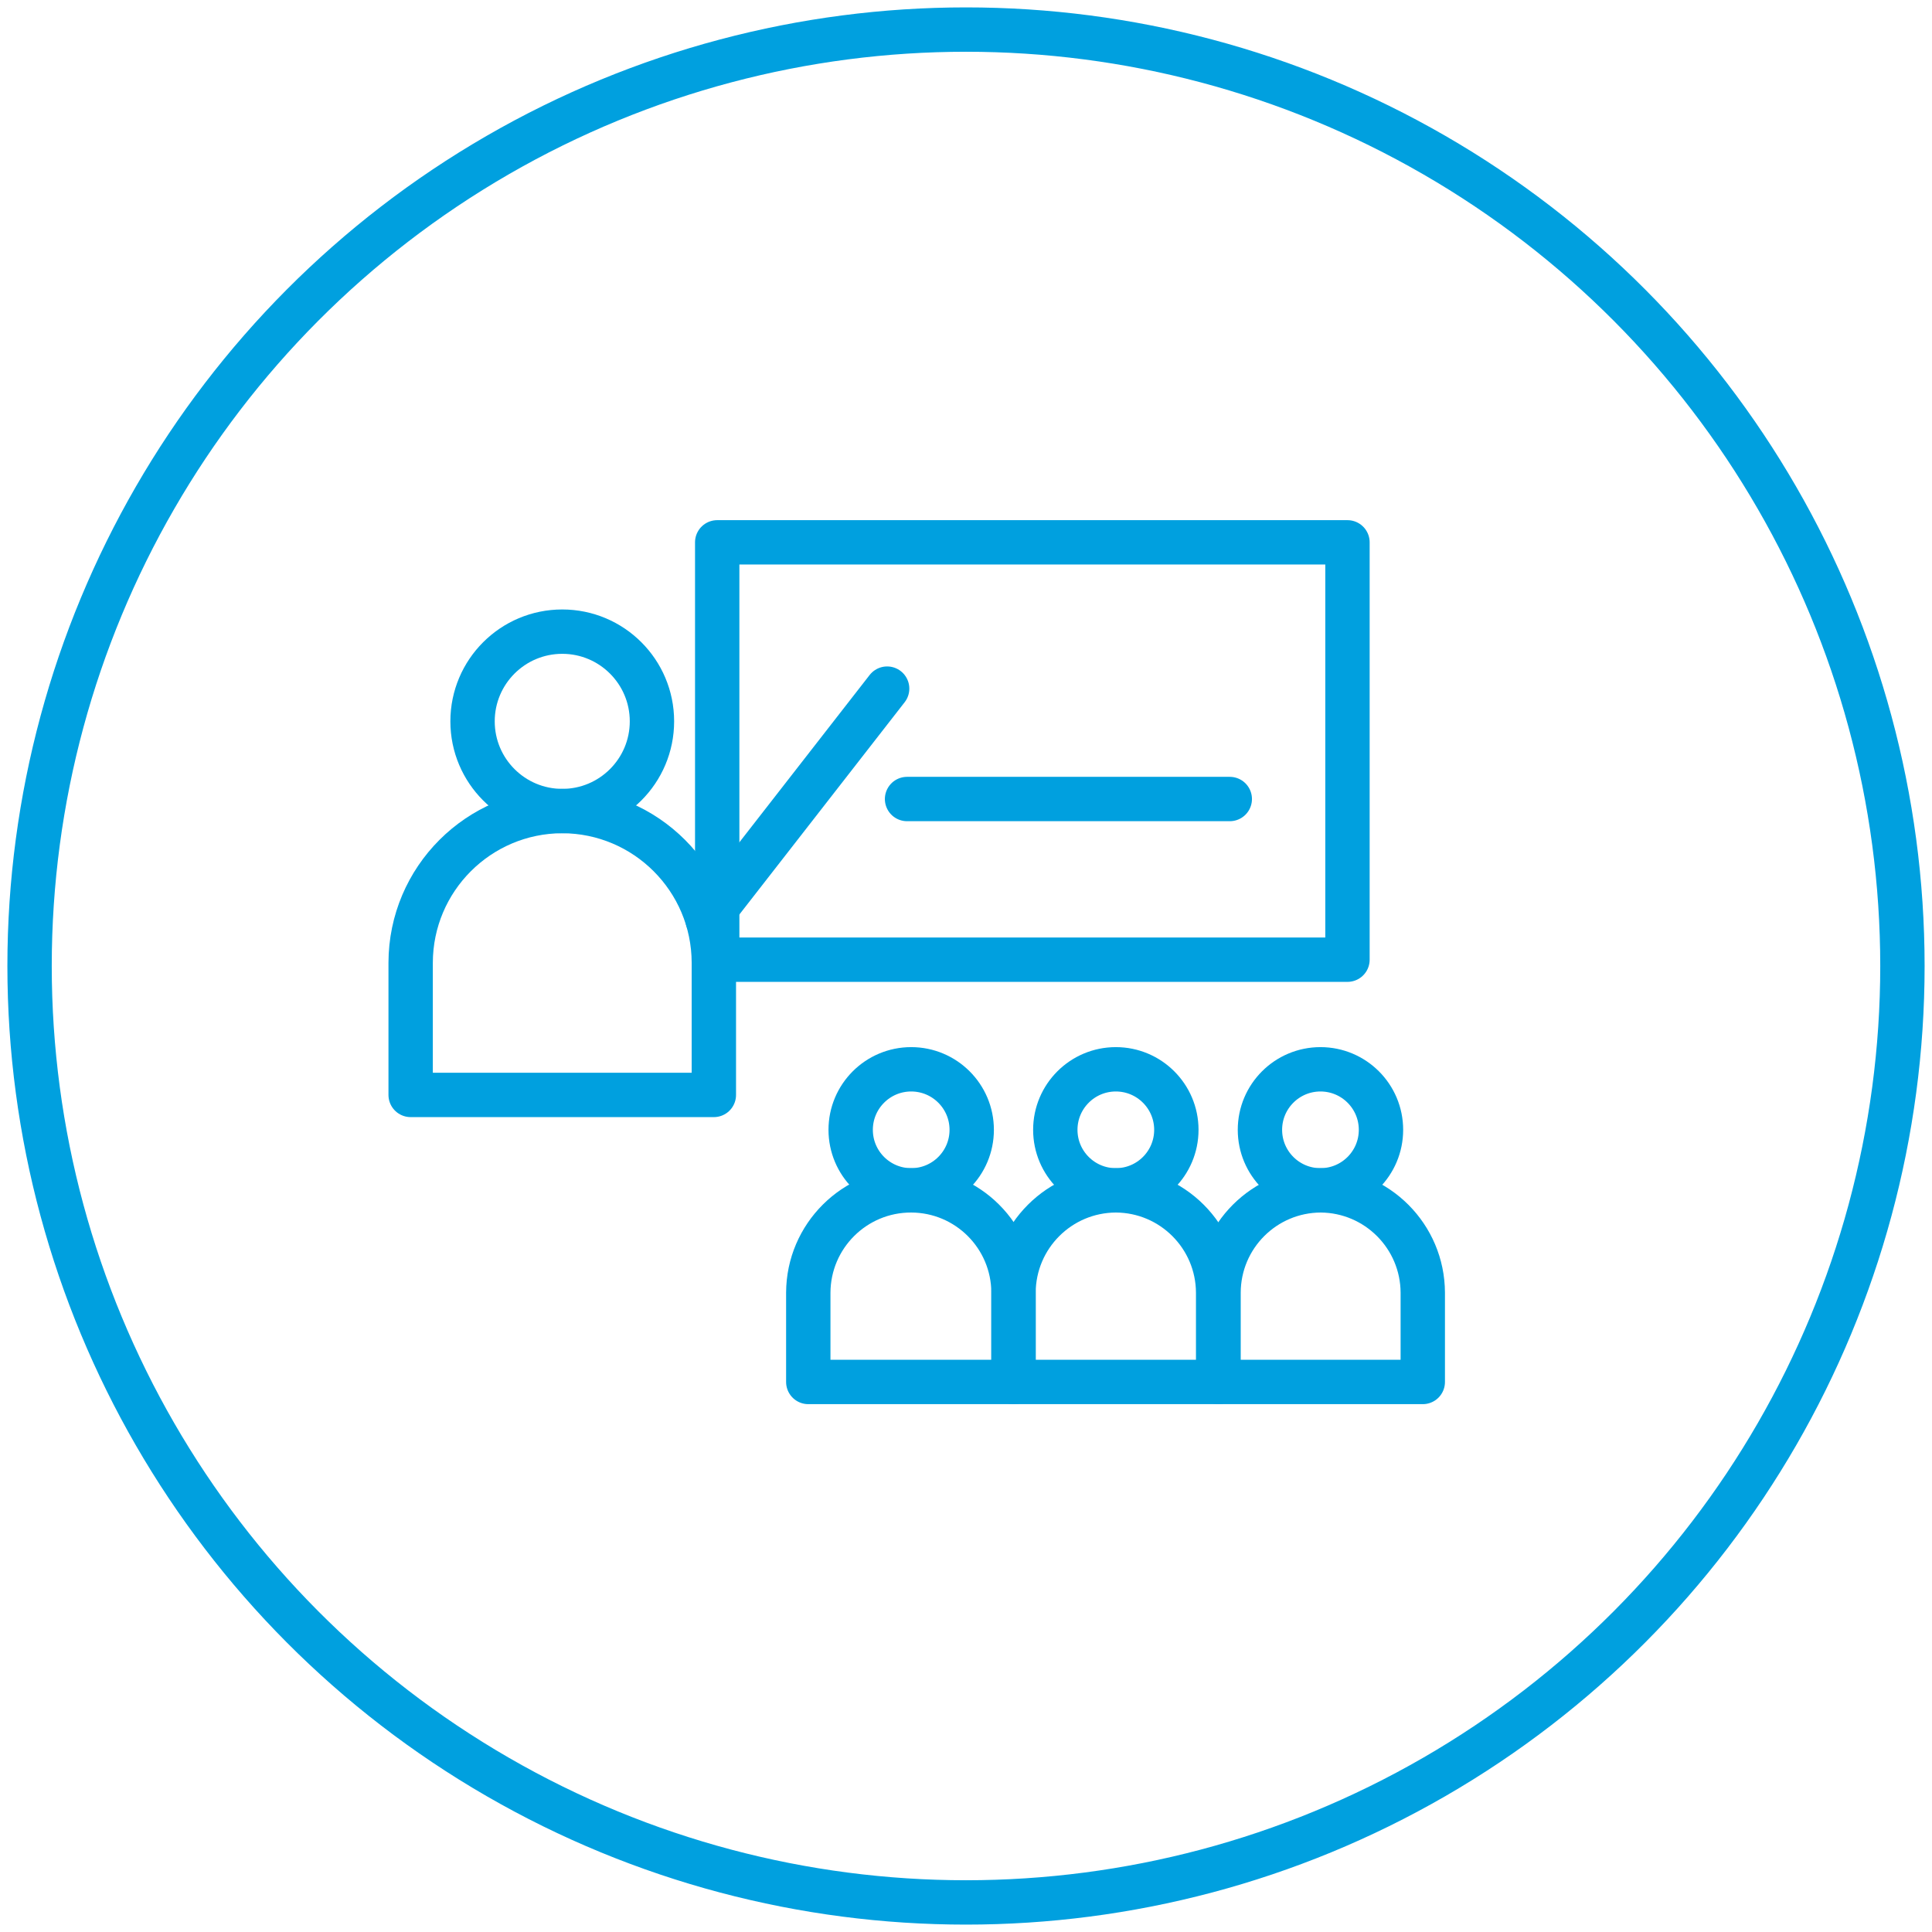 <?xml version="1.0" encoding="UTF-8"?>
<svg width="98px" height="98px" viewBox="0 0 98 98" version="1.1" xmlns="http://www.w3.org/2000/svg" xmlns:xlink="http://www.w3.org/1999/xlink">
    <!-- Generator: Sketch 54.1 (76490) - https://sketchapp.com -->
    <title>MS_Iconography_MS_Core_Blue-Training</title>
    <desc>Created with Sketch.</desc>
    <g id="ProjectBabel_Microsite_Desktop" stroke="none" stroke-width="1" fill="none" fill-rule="evenodd">
        <g id="MS_ProjectBabel_Microsite_Desktop_Services_03-Copy-3" transform="translate(-1058, -646)" stroke="#00A0DF" stroke-width="2.25">
            <g id="MS_Iconography_MS_Core_Blue-Training" transform="translate(1059, 647)">
                <circle id="Oval" cx="48" cy="48" r="47.5"></circle>
                <rect id="Rectangle" stroke-linecap="round" stroke-linejoin="round" x="35.38" y="26.51" width="31.97" height="21.17"></rect>
                <path d="M61.38,39.53 L45.01,39.53" id="Path" stroke-linecap="round" stroke-linejoin="round"></path>
                <circle id="Oval" stroke-linecap="round" stroke-linejoin="round" cx="27.52" cy="35.59" r="4.55"></circle>
                <path d="M35.21,54.54 L35.21,47.83 C35.199,43.587 31.763,40.151 27.52,40.14 L27.52,40.14 C23.277,40.151 19.841,43.587 19.83,47.83 L19.83,54.54 L35.21,54.54 Z" id="Path" stroke-linecap="round" stroke-linejoin="round"></path>
                <circle id="Oval" stroke-linecap="round" stroke-linejoin="round" cx="45.22" cy="56.31" r="3.07"></circle>
                <path d="M50.41,69.1 L50.41,64.57 C50.404,61.706 48.084,59.386 45.22,59.38 L45.22,59.38 C42.346,59.374 40.011,61.697 40,64.57 L40,69.1 L50.41,69.1 Z" id="Path" stroke-linecap="round" stroke-linejoin="round"></path>
                <circle id="Oval" stroke-linecap="round" stroke-linejoin="round" cx="55.6" cy="56.31" r="3.07"></circle>
                <path d="M60.79,69.1 L60.79,64.57 C60.779,61.708 58.462,59.391 55.6,59.38 L55.6,59.38 C52.738,59.391 50.421,61.708 50.41,64.57 L50.41,69.1 L60.79,69.1 Z" id="Path" stroke-linecap="round" stroke-linejoin="round"></path>
                <circle id="Oval" stroke-linecap="round" stroke-linejoin="round" cx="65.98" cy="56.31" r="3.07"></circle>
                <path d="M71.17,69.1 L71.17,64.57 C71.159,61.716 68.854,59.402 66,59.38 L66,59.38 C63.136,59.386 60.816,61.706 60.81,64.57 L60.81,69.1 L71.17,69.1 Z" id="Path" stroke-linecap="round" stroke-linejoin="round"></path>
                <path d="M34.89,45.63 L44,33.93" id="Path" stroke-linecap="round" stroke-linejoin="round"></path>
            </g>
        </g>
    </g>
</svg>